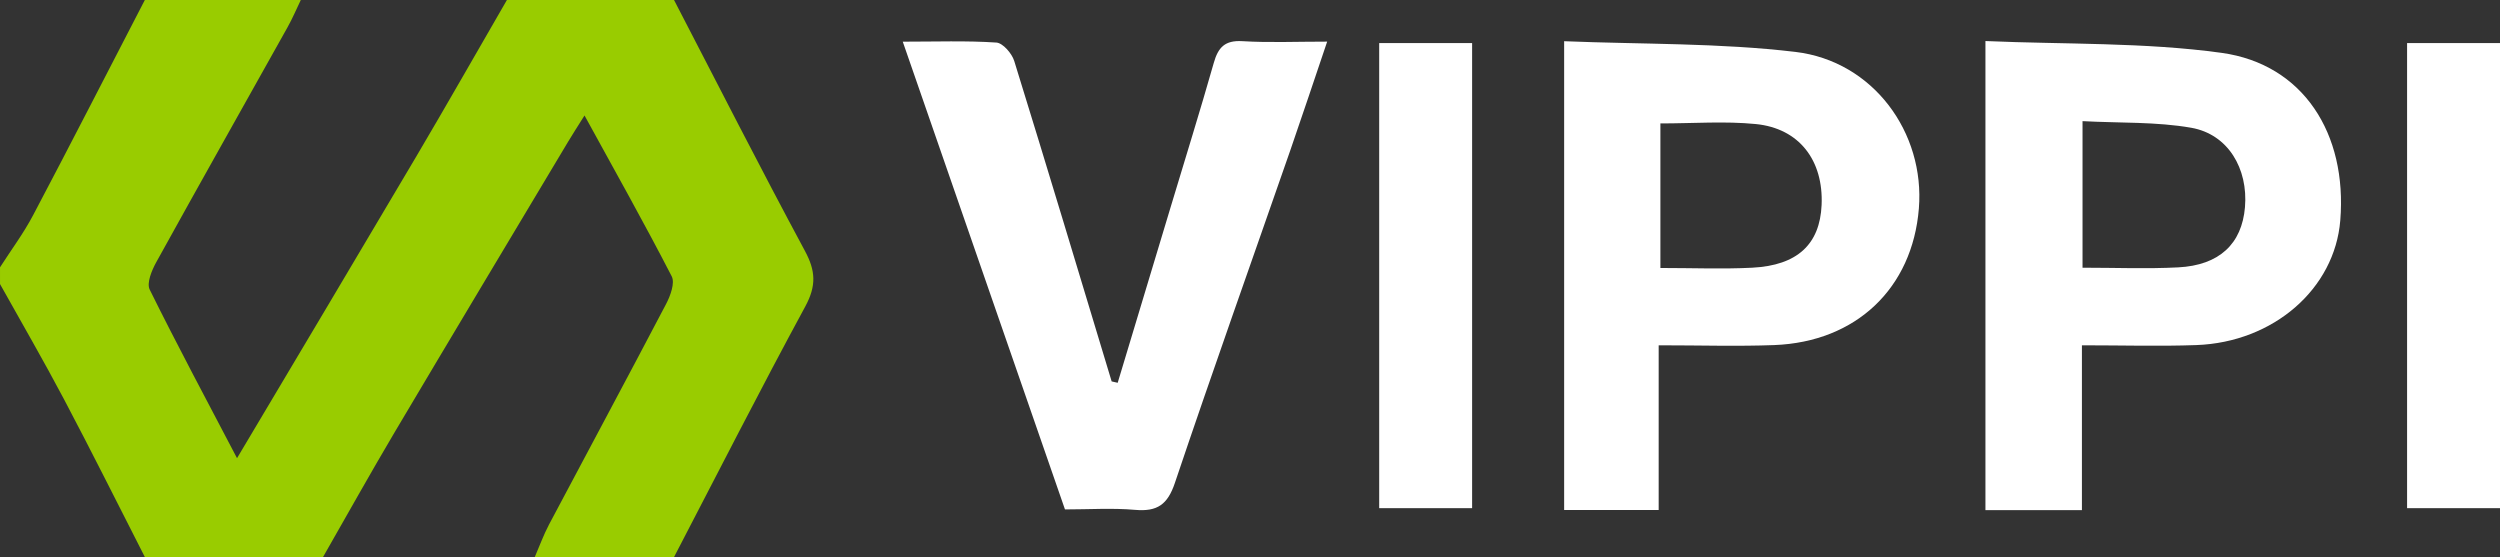 <?xml version="1.0" encoding="UTF-8"?><svg id="Layer_2" xmlns="http://www.w3.org/2000/svg" viewBox="0 0 448.793 100"><rect x="0" y="0" width="448.793" height="100" fill="#333333" stroke="none"/><g id="Layer_2-2"><path d="M121,0c7.8,15.03,15.47,30.12,23.49,45.03,1.95,3.61,2.07,6.28.08,9.97-8.07,14.88-15.75,29.98-23.57,45h-25c.85-1.95,1.57-3.97,2.56-5.84,6.99-13.19,14.07-26.34,21-39.56.78-1.48,1.64-3.8,1.02-5-4.92-9.54-10.18-18.9-15.65-28.87-1.28,2.04-2.15,3.38-2.97,4.75-10.39,17.37-20.8,34.73-31.13,52.14-4.38,7.4-8.57,14.91-12.84,22.37h-31.99c-4.81-9.42-9.53-18.89-14.47-28.24-3.7-7-7.67-13.85-11.53-20.76v-3c2-3.12,4.24-6.12,5.96-9.39C12.73,25.78,19.33,12.88,26,0h28c-.79,1.64-1.5,3.33-2.39,4.91-7.86,14.06-15.78,28.08-23.57,42.18-.8,1.45-1.74,3.72-1.17,4.89,4.94,9.99,10.21,19.82,15.68,30.27,11.04-18.56,21.68-36.39,32.24-54.26,5.48-9.28,10.81-18.66,16.21-27.99h30Z" fill="#9c0"/><path d="M297.76,61.988v29.57h-16.97V7.398c14.05.57,27.9.3,41.51,1.92,13.98,1.66,23.28,14.49,22.17,28.12-1.16,14.3-11.25,23.94-25.96,24.51-6.63.25-13.27.04-20.76.04l.01-0ZM298.07,48.108c5.87,0,11.19.22,16.48-.05,8.12-.41,12.15-4.22,12.46-11.26.35-8-4.01-13.76-11.82-14.53-5.55-.55-11.2-.11-17.12-.11v25.96-.01Z" fill="#fff"/><path d="M356.42,91.588V7.368c14.34.62,28.53.21,42.39,2.12,14.66,2.03,22.58,14.5,21.31,30.08-.99,12.25-11.96,21.87-25.83,22.38-6.62.24-13.26.04-20.55.04v29.59h-17.32v.01ZM373.85,48.058c5.96,0,11.58.23,17.17-.06,7.39-.38,11.43-4.22,11.99-10.79.59-6.94-3.04-13.11-9.64-14.27-6.27-1.1-12.78-.83-19.52-1.19v26.31Z" fill="#fff"/><path d="M200.65,68.701c3.18-10.55,6.36-21.1,9.54-31.65,2.58-8.58,5.25-17.13,7.7-25.75.79-2.8,2-4.1,5.14-3.91,4.8.29,9.63.08,15.22.08-2.31,6.82-4.42,13.18-6.62,19.52-6.92,19.89-13.99,39.72-20.71,59.68-1.31,3.91-3.16,5.2-7.12,4.86-4.12-.36-8.29-.08-12.62-.08-9.68-27.92-19.29-55.62-29.12-83.97,5.98,0,11.41-.2,16.81.16,1.16.08,2.78,1.95,3.2,3.3,5.93,19.14,11.69,38.34,17.49,57.53.37.08.73.17,1.1.25l-.01-.02Z" fill="#fff"/><path d="M247.59,7.733h16.68v83.49h-16.68V7.733Z" fill="#fff"/><path d="M432.113,7.733h16.68v83.49h-16.68V7.733Z" fill="#fff"/></g></svg>